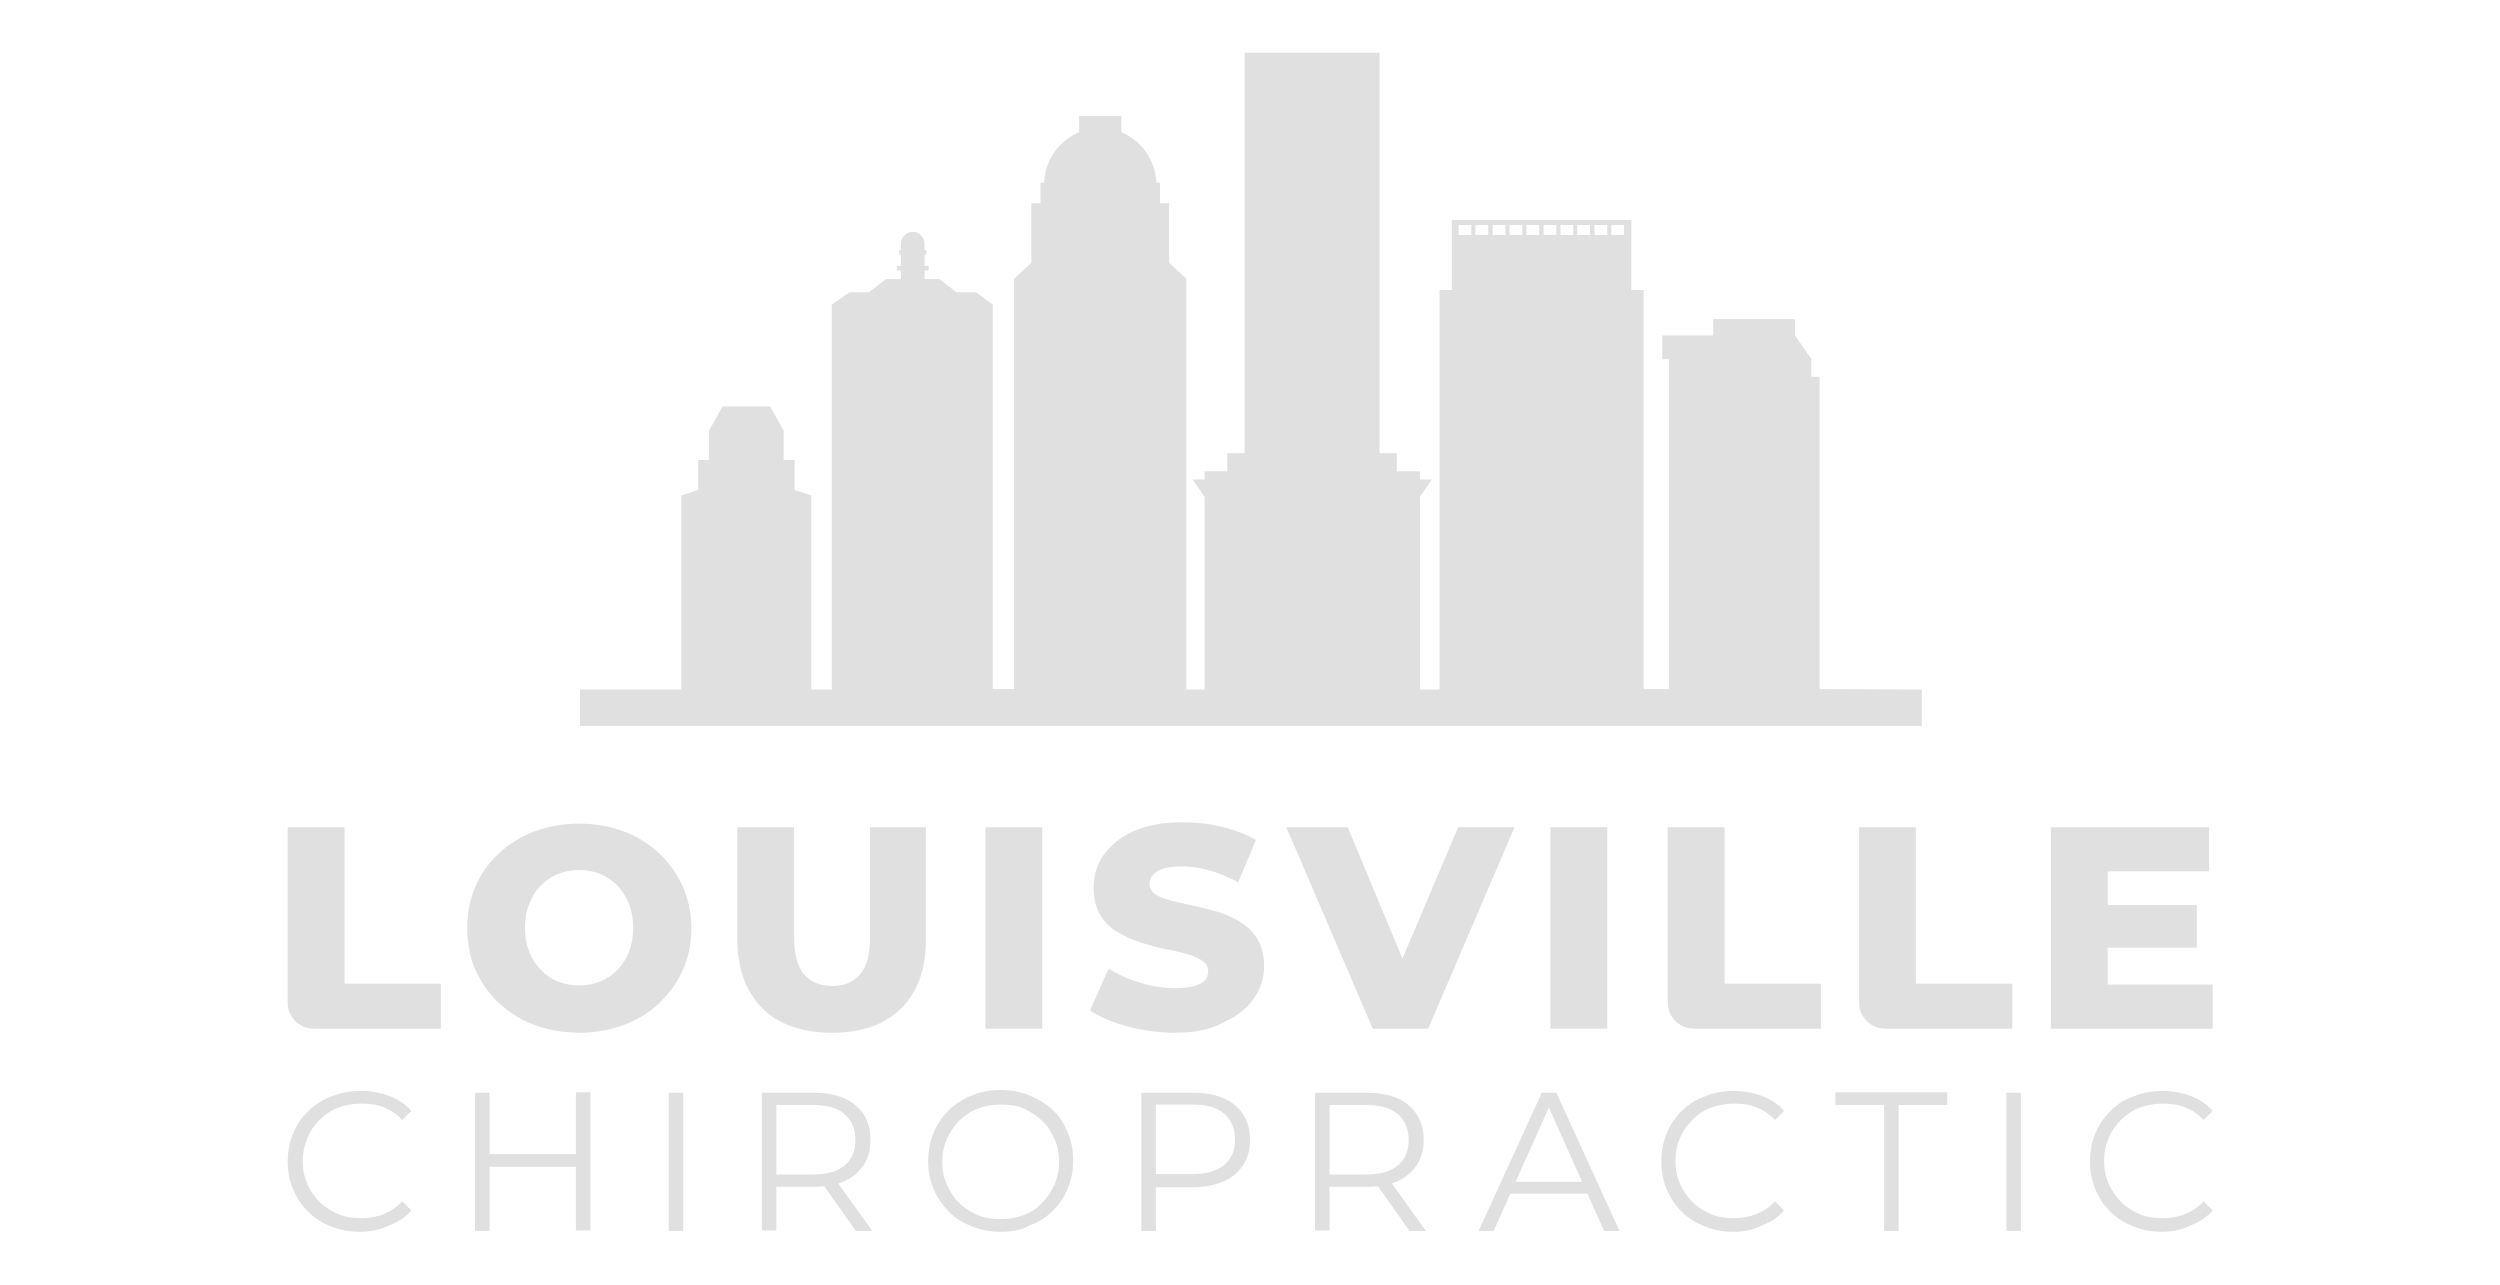 <?xml version="1.0" encoding="utf-8"?>
<!-- Generator: Adobe Illustrator 28.7.1, SVG Export Plug-In . SVG Version: 9.03 Build 54978)  -->
<svg version="1.0" id="Layer_1" xmlns="http://www.w3.org/2000/svg" xmlns:xlink="http://www.w3.org/1999/xlink" x="0px" y="0px"
	 viewBox="0 0 550 282.7" style="enable-background:new 0 0 550 282.7;" xml:space="preserve">
<style type="text/css">
	.st0{fill:#E0E0E0;}
</style>
<g>
	<g>
		<path class="st0" d="M63.3,220.6V182h12.5v34.4H97v9.9H69C65.8,226.3,63.3,223.7,63.3,220.6z"/>
		<path class="st0" d="M127.4,227.2c-3.5,0-6.8-0.6-9.8-1.7c-3-1.1-5.6-2.8-7.8-4.8s-3.9-4.5-5.2-7.3c-1.2-2.8-1.8-5.8-1.8-9.2
			s0.6-6.4,1.8-9.2c1.2-2.8,2.9-5.2,5.2-7.3s4.8-3.7,7.8-4.8c3-1.1,6.3-1.7,9.8-1.7s6.9,0.6,9.8,1.7c3,1.1,5.6,2.8,7.8,4.8
			c2.2,2.1,3.9,4.5,5.2,7.3c1.2,2.8,1.9,5.9,1.9,9.2c0,3.3-0.6,6.4-1.9,9.2c-1.2,2.8-3,5.2-5.2,7.3c-2.2,2.1-4.8,3.7-7.8,4.8
			C134.2,226.6,131,227.2,127.4,227.2L127.4,227.2z M127.4,216.8c1.7,0,3.3-0.3,4.7-0.9c1.5-0.6,2.7-1.5,3.8-2.6
			c1.1-1.1,1.9-2.5,2.5-4s0.9-3.3,0.9-5.2s-0.3-3.7-0.9-5.2s-1.5-2.9-2.5-4c-1.1-1.1-2.3-2-3.8-2.6s-3-0.9-4.7-0.9s-3.3,0.3-4.7,0.9
			c-1.5,0.6-2.7,1.5-3.8,2.6c-1.1,1.1-1.9,2.5-2.5,4c-0.6,1.5-0.9,3.3-0.9,5.2s0.3,3.6,0.9,5.2c0.6,1.6,1.5,2.9,2.5,4
			c1.1,1.1,2.3,2,3.8,2.6S125.7,216.8,127.4,216.8z"/>
		<path class="st0" d="M183,227.2c-6.5,0-11.7-1.8-15.3-5.4s-5.5-8.7-5.5-15.3V182h12.5v24.2c0,3.8,0.8,6.5,2.2,8.2
			c1.5,1.7,3.6,2.5,6.2,2.5s4.7-0.8,6.1-2.5c1.5-1.7,2.2-4.4,2.2-8.2V182h12.3v24.6c0,6.6-1.8,11.7-5.5,15.3S189.5,227.2,183,227.2
			L183,227.2z"/>
		<path class="st0" d="M216.8,226.3V182h12.5v44.3H216.8z"/>
		<path class="st0" d="M258.5,227.2c-3.6,0-7.1-0.5-10.5-1.4s-6.1-2.1-8.2-3.5l4.1-9.2c2,1.3,4.3,2.3,6.9,3.1s5.2,1.2,7.8,1.2
			c1.7,0,3.1-0.2,4.2-0.5c1-0.3,1.8-0.7,2.3-1.3c0.5-0.5,0.7-1.2,0.7-1.9c0-1-0.5-1.8-1.4-2.4c-0.9-0.6-2.1-1.1-3.6-1.5
			s-3.1-0.8-4.9-1.1c-1.8-0.4-3.6-0.9-5.4-1.5s-3.4-1.4-4.9-2.3s-2.7-2.2-3.6-3.7c-0.9-1.5-1.4-3.5-1.4-5.9c0-2.7,0.7-5.1,2.2-7.2
			s3.6-3.9,6.5-5.2s6.5-2,10.9-2c2.9,0,5.8,0.3,8.6,1s5.3,1.6,7.5,2.9l-3.9,9.3c-2.1-1.1-4.2-2-6.3-2.6s-4.1-0.9-6-0.9
			c-1.7,0-3.1,0.2-4.2,0.5c-1.1,0.4-1.8,0.8-2.3,1.4c-0.5,0.6-0.7,1.3-0.7,2c0,1,0.5,1.7,1.4,2.3s2.1,1,3.6,1.4s3.1,0.7,4.9,1.1
			s3.6,0.9,5.4,1.4c1.8,0.6,3.4,1.3,4.9,2.3c1.5,0.9,2.7,2.2,3.6,3.7c0.9,1.5,1.4,3.5,1.4,5.8c0,2.6-0.7,5-2.2,7.1
			c-1.5,2.2-3.6,3.9-6.5,5.2C266.5,226.5,262.9,227.2,258.5,227.2L258.5,227.2z"/>
		<path class="st0" d="M302,226.3L283,182h13.5l16,38.4h-8l16.3-38.4h12.4l-19,44.3H302L302,226.3z"/>
		<path class="st0" d="M341.1,226.3V182h12.5v44.3H341.1z"/>
		<path class="st0" d="M366.9,220.6V182h12.5v34.4h21.2v9.9h-28C369.5,226.3,366.9,223.7,366.9,220.6z"/>
		<path class="st0" d="M409,220.6V182h12.5v34.4h21.2v9.9h-28C411.6,226.3,409,223.7,409,220.6z"/>
		<path class="st0" d="M463.6,216.6h23.2v9.7h-35.6V182h34.8v9.7h-22.3V216.6z M462.7,199.1h20.6v9.4h-20.6V199.1z"/>
		<path class="st0" d="M79.2,271c-2.3,0-4.4-0.4-6.4-1.2s-3.6-1.8-5-3.2s-2.5-3-3.3-4.9c-0.8-1.9-1.2-3.9-1.2-6.2
			c0-2.2,0.4-4.3,1.2-6.2c0.8-1.9,1.9-3.5,3.4-4.9c1.4-1.4,3.1-2.5,5.1-3.2c1.9-0.8,4.1-1.2,6.4-1.2s4.3,0.4,6.2,1.1
			s3.6,1.8,4.9,3.3l-2,2c-1.2-1.3-2.6-2.2-4.1-2.8s-3.1-0.8-4.9-0.8c-1.8,0-3.5,0.3-5.1,0.9s-2.9,1.5-4.1,2.7
			c-1.2,1.2-2.1,2.5-2.7,4s-1,3.2-1,5c0,1.8,0.3,3.5,1,5c0.6,1.5,1.6,2.9,2.7,4c1.2,1.2,2.5,2,4.1,2.7s3.3,0.9,5.1,0.9
			s3.4-0.3,4.9-0.9s2.9-1.5,4.1-2.8l2,2c-1.3,1.5-3,2.6-4.9,3.3C83.5,270.6,81.4,271,79.2,271L79.2,271z"/>
		<path class="st0" d="M107.7,270.8h-3.2v-30.4h3.2V270.8z M127,256.7h-19.7v-2.8H127V256.7z M126.7,240.3h3.2v30.4h-3.2V240.3z"/>
		<path class="st0" d="M147.1,270.8v-30.4h3.2v30.4H147.1z"/>
		<path class="st0" d="M167.6,270.8v-30.4h11.4c2.6,0,4.8,0.4,6.7,1.2c1.8,0.8,3.3,2,4.3,3.6c1,1.5,1.5,3.4,1.5,5.6s-0.5,4-1.5,5.5
			c-1,1.5-2.4,2.7-4.3,3.6c-1.9,0.8-4.1,1.2-6.7,1.2h-9.6l1.4-1.5v11.1H167.6L167.6,270.8z M170.8,259.9l-1.4-1.5h9.5
			c3,0,5.4-0.7,6.9-2c1.6-1.3,2.4-3.2,2.4-5.6s-0.8-4.3-2.4-5.7s-3.9-2-6.9-2h-9.5l1.4-1.5V259.9L170.8,259.9z M188.3,270.8l-7.8-11
			h3.5l7.9,11H188.3L188.3,270.8z"/>
		<path class="st0" d="M220.2,271c-2.3,0-4.4-0.4-6.4-1.2s-3.7-1.8-5.1-3.3c-1.4-1.4-2.5-3-3.3-4.9s-1.2-3.9-1.2-6.2
			c0-2.2,0.4-4.3,1.2-6.2s1.9-3.5,3.3-4.9c1.4-1.4,3.1-2.5,5.1-3.3c1.9-0.8,4.1-1.2,6.4-1.2s4.4,0.4,6.3,1.2
			c1.9,0.8,3.6,1.8,5.1,3.2s2.5,3,3.3,4.9c0.8,1.9,1.2,3.9,1.2,6.2c0,2.2-0.4,4.3-1.2,6.2c-0.8,1.9-1.9,3.5-3.3,4.9
			c-1.4,1.4-3.1,2.5-5.1,3.2C224.6,270.7,222.5,271,220.2,271L220.2,271z M220.2,268.2c1.8,0,3.5-0.3,5.1-0.9c1.5-0.6,2.9-1.5,4-2.7
			c1.1-1.1,2-2.5,2.7-4c0.6-1.5,1-3.2,1-5c0-1.8-0.3-3.5-1-5s-1.5-2.9-2.7-4c-1.2-1.1-2.5-2-4-2.7s-3.2-0.9-5.1-0.9
			s-3.5,0.3-5.1,0.9s-2.9,1.5-4.1,2.7s-2,2.5-2.7,4c-0.7,1.5-1,3.2-1,5c0,1.8,0.3,3.5,1,5c0.7,1.5,1.5,2.9,2.7,4
			c1.1,1.2,2.5,2,4.1,2.7S218.4,268.2,220.2,268.2z"/>
		<path class="st0" d="M251.1,270.8v-30.4h11.4c2.6,0,4.8,0.4,6.7,1.2c1.8,0.8,3.3,2,4.3,3.6c1,1.5,1.5,3.4,1.5,5.6s-0.5,4-1.5,5.5
			c-1,1.5-2.4,2.8-4.3,3.6c-1.9,0.8-4.1,1.3-6.7,1.3h-9.6l1.4-1.5v11.1H251.1L251.1,270.8z M254.3,259.9l-1.4-1.6h9.5
			c3,0,5.4-0.7,6.9-2c1.6-1.3,2.4-3.2,2.4-5.6s-0.8-4.3-2.4-5.7s-3.9-2-6.9-2h-9.5l1.4-1.5V259.9L254.3,259.9z"/>
		<path class="st0" d="M289.3,270.8v-30.4h11.4c2.6,0,4.8,0.4,6.7,1.2c1.8,0.8,3.3,2,4.3,3.6c1,1.5,1.5,3.4,1.5,5.6s-0.5,4-1.5,5.5
			c-1,1.5-2.4,2.7-4.3,3.6c-1.9,0.8-4.1,1.2-6.7,1.2h-9.6l1.4-1.5v11.1H289.3L289.3,270.8z M292.5,259.9l-1.4-1.5h9.5
			c3,0,5.4-0.7,6.9-2c1.6-1.3,2.4-3.2,2.4-5.6s-0.8-4.3-2.4-5.7s-3.9-2-6.9-2h-9.5l1.4-1.5V259.9L292.5,259.9z M310.1,270.8l-7.8-11
			h3.5l7.9,11H310.1L310.1,270.8z"/>
		<path class="st0" d="M325.3,270.8l13.9-30.4h3.2l13.9,30.4h-3.4l-12.8-28.6h1.3l-12.8,28.6H325.3L325.3,270.8z M330.8,262.6l1-2.6
			h17.7l1,2.6H330.8L330.8,262.6z"/>
		<path class="st0" d="M381.3,271c-2.3,0-4.4-0.4-6.3-1.2s-3.6-1.8-5-3.2s-2.5-3-3.3-4.9c-0.8-1.9-1.2-3.9-1.2-6.2
			c0-2.2,0.4-4.3,1.2-6.2c0.8-1.9,1.9-3.5,3.3-4.9c1.4-1.4,3.1-2.5,5.1-3.2c1.9-0.8,4.1-1.2,6.3-1.2s4.3,0.4,6.2,1.1
			c1.9,0.7,3.6,1.8,4.9,3.3l-2,2c-1.2-1.3-2.6-2.2-4.1-2.8s-3.1-0.8-4.9-0.8c-1.8,0-3.5,0.3-5.1,0.9s-2.9,1.5-4.1,2.7
			c-1.2,1.2-2.1,2.5-2.7,4c-0.7,1.5-1,3.2-1,5c0,1.8,0.3,3.5,1,5c0.7,1.5,1.6,2.9,2.7,4c1.2,1.2,2.5,2,4.1,2.7s3.3,0.9,5.1,0.9
			s3.4-0.3,4.9-0.9s2.9-1.5,4.1-2.8l2,2c-1.3,1.5-3,2.6-4.9,3.3C385.7,270.6,383.6,271,381.3,271L381.3,271z"/>
		<path class="st0" d="M414.5,270.8v-27.7h-10.7v-2.8h24.6v2.8h-10.7v27.7H414.5L414.5,270.8z"/>
		<path class="st0" d="M441.4,270.8v-30.4h3.2v30.4H441.4z"/>
		<path class="st0" d="M475.6,271c-2.3,0-4.4-0.4-6.3-1.2s-3.6-1.8-5-3.2s-2.5-3-3.3-4.9c-0.8-1.9-1.2-3.9-1.2-6.2
			c0-2.2,0.4-4.3,1.2-6.2c0.8-1.9,1.9-3.5,3.3-4.9c1.4-1.4,3.1-2.5,5.1-3.2c1.9-0.8,4.1-1.2,6.3-1.2s4.3,0.4,6.2,1.1
			c1.9,0.7,3.6,1.8,4.9,3.3l-2,2c-1.2-1.3-2.6-2.2-4.1-2.8s-3.1-0.8-4.9-0.8c-1.8,0-3.5,0.3-5.1,0.9s-2.9,1.5-4.1,2.7
			c-1.2,1.2-2.1,2.5-2.7,4c-0.7,1.5-1,3.2-1,5c0,1.8,0.3,3.5,1,5c0.7,1.5,1.6,2.9,2.7,4c1.2,1.2,2.5,2,4.1,2.7s3.3,0.9,5.1,0.9
			s3.4-0.3,4.9-0.9s2.9-1.5,4.1-2.8l2,2c-1.3,1.5-3,2.6-4.9,3.3C479.9,270.6,477.8,271,475.6,271L475.6,271z"/>
	</g>
	<path class="st0" d="M400.3,151.6V82.9h-1.8V79l-3.6-5.2v-3.6h-18v3.6h-11.2V79h1.5v72.6h-5.6V63.8h-2.7V48.4h-39.5v15.4h-2.7v87.9
		h-4.3v-42.4l2.6-3.8h-2.6v-1.8h-5.1v-4h-3.8V11.6h-29.7v88.1h-3.8v4H265v1.8h-2.6l2.6,3.8v42.4h-4V61.3l-3.8-3.5V44.7h-2v-4.5h-0.8
		c-0.2-5-3.3-9.3-7.7-11.1v-3.6h-9.3v3.6c-4.4,1.8-7.5,6.1-7.7,11.1h-0.8v4.5h-2v13.1l-3.8,3.5v90.3h-4.7V67l-3.7-2.7h-4.3l-3.7-2.9
		h-3.3v-1.9h0.9v-1h-0.9v-2.5h0.4v-1h-0.4v-1.4c0-1.4-1.2-2.6-2.6-2.6s-2.6,1.2-2.6,2.6v1.4h-0.4v1h0.4v2.5h-0.9v1h0.9v1.9h-3.3
		l-3.7,2.9h-4.3L183,67v84.7h-4.5v-42.7l-3.7-1.2v-6.6h-2.4v-6.5l-3-5.3h-10.4l-3,5.3v6.5h-2.4v6.6l-3.7,1.2v42.7h-22.3v8h295.2v-8
		L400.3,151.6L400.3,151.6z M354.5,49.5h2.8v2.2h-2.8V49.5z M350.8,49.5h2.8v2.2h-2.8V49.5z M347,49.5h2.8v2.2H347V49.5z
		 M343.3,49.5h2.8v2.2h-2.8V49.5z M339.6,49.5h2.8v2.2h-2.8V49.5z M335.8,49.5h2.8v2.2h-2.8V49.5z M332.1,49.5h2.8v2.2h-2.8V49.5z
		 M328.4,49.5h2.8v2.2h-2.8V49.5z M324.6,49.5h2.8v2.2h-2.8V49.5z M320.9,49.5h2.8v2.2h-2.8V49.5z"/>
</g>
<g>
</g>
<g>
</g>
<g>
</g>
<g>
</g>
<g>
</g>
<g>
</g>
</svg>
